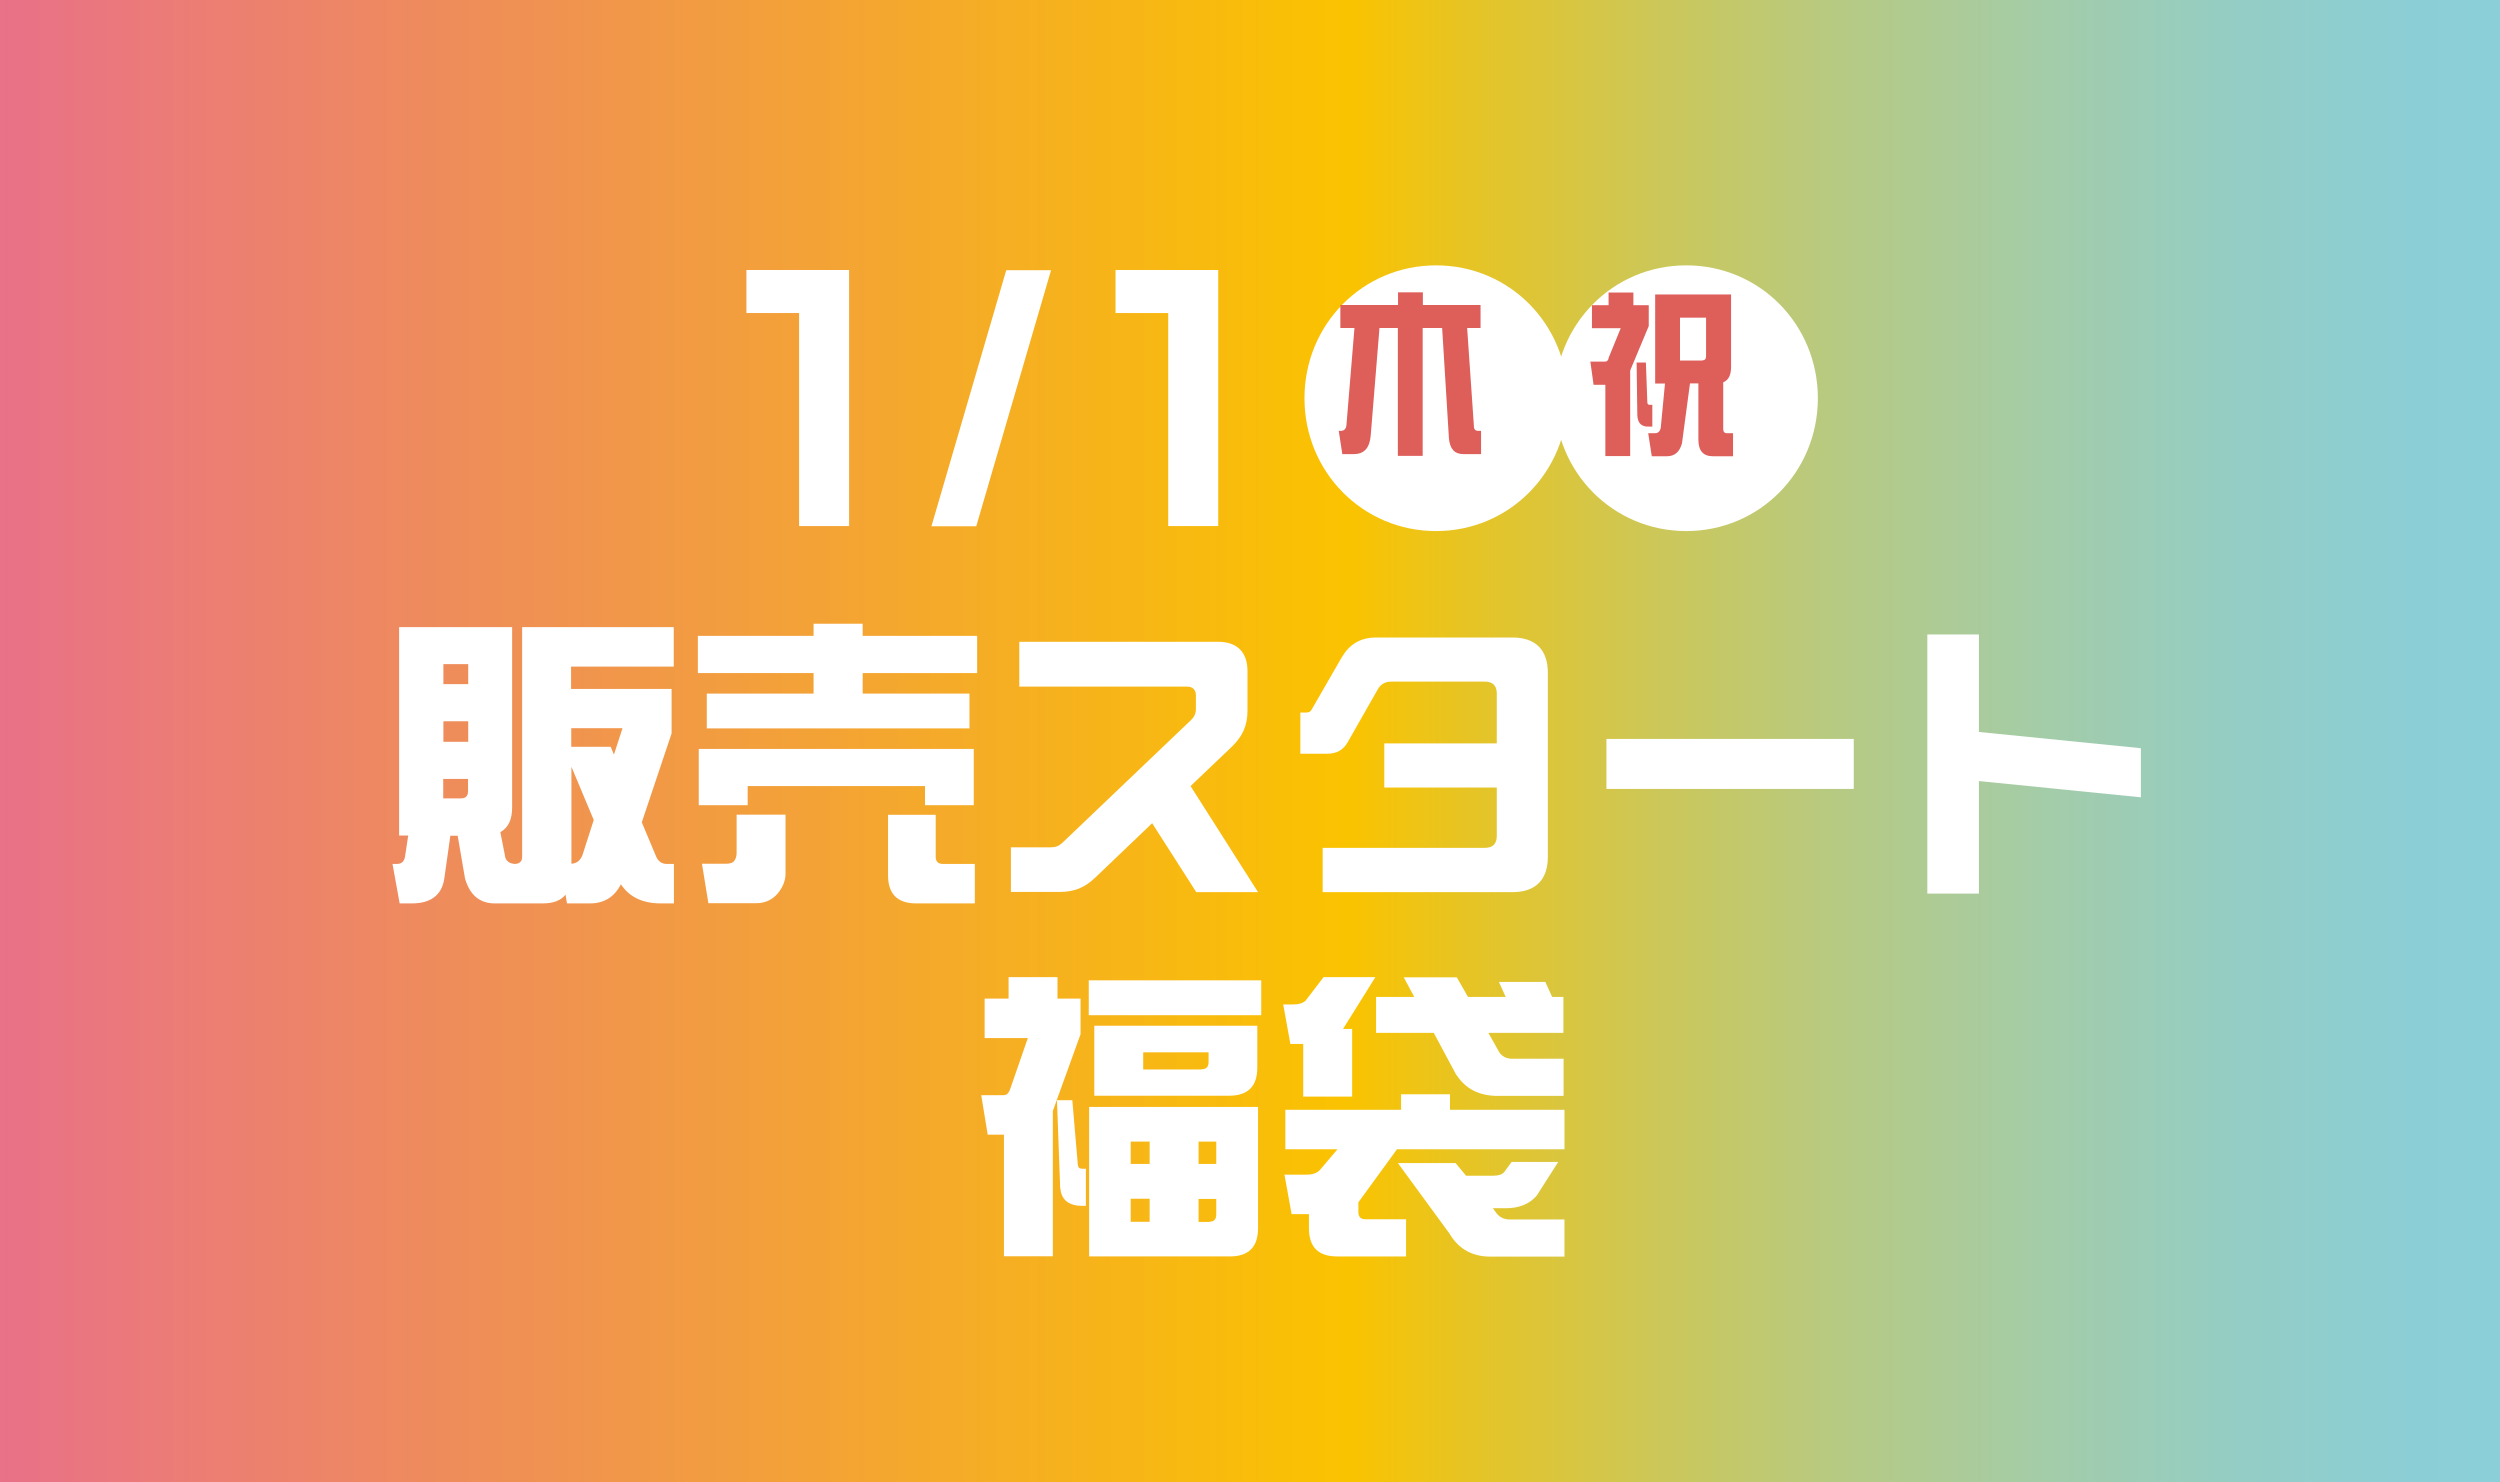 <?xml version="1.0" encoding="UTF-8"?><svg id="_140_83" xmlns="http://www.w3.org/2000/svg" xmlns:xlink="http://www.w3.org/1999/xlink" viewBox="0 0 140 83"><defs><style>.cls-1{filter:url(#drop-shadow-1);}.cls-2{filter:url(#drop-shadow-2);}.cls-3{fill:#de5e5a;}.cls-4{fill:#fff;}.cls-5{fill:url(#_名称未設定グラデーション_10);}</style><linearGradient id="_名称未設定グラデーション_10" x1="0" y1="41.6" x2="140" y2="41.6" gradientUnits="userSpaceOnUse"><stop offset="0" stop-color="#e97188"/><stop offset=".54" stop-color="#fac300"/><stop offset=".58" stop-color="#e9c41f"/><stop offset=".66" stop-color="#cdc757"/><stop offset=".74" stop-color="#b5ca85"/><stop offset=".82" stop-color="#a3cca9"/><stop offset=".89" stop-color="#95cdc3"/><stop offset=".95" stop-color="#8dced3"/><stop offset="1" stop-color="#8bcfd9"/></linearGradient><filter id="drop-shadow-1" x="40.52" y="13.58" width="61.29" height="16.15" filterUnits="userSpaceOnUse"><feOffset dx="1.28" dy="1.28"/><feGaussianBlur result="blur" stdDeviation="0"/><feFlood flood-color="#201513" flood-opacity=".2"/><feComposite in2="blur" operator="in"/><feComposite in="SourceGraphic"/></filter><filter id="drop-shadow-2" x="20.72" y="33.65" width="99.17" height="36.71" filterUnits="userSpaceOnUse"><feOffset dx="1.28" dy="1.28"/><feGaussianBlur result="blur-2" stdDeviation="0"/><feFlood flood-color="#201513" flood-opacity=".2"/><feComposite in2="blur-2" operator="in"/><feComposite in="SourceGraphic"/></filter></defs><rect class="cls-5" width="140" height="83.2"/><g class="cls-1"><path class="cls-4" d="M43.47,16.25h-2.95v-2.41h5.75v14.34h-2.8v-11.94Z"/><path class="cls-4" d="M55.07,13.85h2.51l-4.19,14.34h-2.51l4.19-14.34Z"/><path class="cls-4" d="M64.14,16.25h-2.95v-2.41h5.75v14.34h-2.8v-11.94Z"/><path class="cls-4" d="M86.51,21.02c0,4.12-3.26,7.44-7.37,7.44s-7.37-3.31-7.37-7.44,3.26-7.44,7.37-7.44,7.37,3.31,7.37,7.44Z"/><path class="cls-4" d="M100.52,21.02c0,4.12-3.26,7.44-7.37,7.44s-7.37-3.31-7.37-7.44,3.26-7.44,7.37-7.44,7.37,3.31,7.37,7.44Z"/></g><path class="cls-3" d="M77.25,18.38l-.49,6.01c-.06.7-.37,1.04-.95,1.04h-.64l-.2-1.3h.11c.19,0,.3-.11.32-.32l.45-5.44h-.79v-1.29h3.23v-.71h1.39v.71h3.23v1.29h-.75l.38,5.51c0,.16.09.25.23.25h.17v1.3h-.99c-.5,0-.76-.3-.81-.89l-.38-6.17h-1.09v7.16h-1.39v-7.16h-1.05Z"/><path class="cls-3" d="M91.29,20.81v4.73h-1.39v-3.99h-.66l-.18-1.3h.83c.11,0,.18-.08.2-.23l.67-1.64h-1.61v-1.29h.93v-.71h1.39v.71h.86v1.17l-1.02,2.44-.03.12ZM92.17,20.31l.08,2.21c0,.11.05.15.13.15h.15v1.22h-.24c-.38,0-.58-.21-.6-.63l-.04-2.96h.54ZM96.5,21.41v2.62c0,.15.07.23.21.23h.34v1.29h-1.13c-.54,0-.81-.31-.81-.93v-3.15h-.47l-.45,3.36c-.13.47-.4.72-.84.72h-.85l-.2-1.29h.39c.16,0,.26-.1.31-.28l.24-2.5h-.55v-4.99h4.25v4.06c0,.45-.14.74-.44.86ZM95.33,20.18c.14,0,.21-.08.21-.23v-2.16h-1.46v2.4h1.25Z"/><g class="cls-2"><path class="cls-4" d="M30.71,37.3h5.62v2.49l-1.67,4.98.81,1.93c.12.26.31.4.59.4h.4v2.21h-.74c-1.02,0-1.76-.36-2.23-1.07-.36.71-.94,1.07-1.73,1.07h-1.29l-.08-.49c-.26.33-.69.49-1.27.49h-2.69c-.84,0-1.4-.46-1.67-1.4l-.41-2.39h-.41l-.35,2.47c-.16.87-.76,1.32-1.8,1.32h-.69l-.4-2.21h.25c.25,0,.4-.13.45-.4l.18-1.19h-.51v-11.67h6.33v10.09c0,.68-.21,1.14-.66,1.39l.28,1.43c.07.21.25.33.53.35h.03c.25-.02.38-.15.38-.4v-12.86h8.49v2.21h-5.75v1.25ZM24.94,35.91h-1.39v1.12h1.39v-1.12ZM24.94,39.11h-1.39v1.15h1.39v-1.15ZM23.55,43.43h.97c.28,0,.41-.13.41-.4v-.69h-1.39v1.09ZM30.71,40.54h2.21l.18.44.48-1.48h-2.87v1.04ZM30.71,47.09c.31-.02.51-.18.63-.49l.63-1.96-1.25-2.98v5.44Z"/><path class="cls-4" d="M44.29,33.65h2.74v.68h6.41v2.08h-6.41v1.15h5.98v1.95h-14.71v-1.95h5.98v-1.15h-6.48v-2.08h6.48v-.68ZM53.26,43.81h-2.74v-1.07h-9.93v1.07h-2.74v-3.15h15.4v3.15ZM42.71,44.34v3.31c0,.38-.15.76-.45,1.12-.31.35-.71.53-1.2.53h-2.67l-.36-2.21h1.35c.21,0,.38-.05.46-.16.08-.12.13-.25.13-.43v-2.16h2.74ZM51.12,44.34v2.36c0,.26.13.4.41.4h1.78v2.21h-3.28c-1.06,0-1.58-.53-1.58-1.58v-3.38h2.67Z"/><path class="cls-4" d="M55.3,46.17h2.28c.25,0,.45-.08.63-.25l7.22-6.89c.18-.18.26-.36.26-.61v-.76c0-.31-.18-.49-.49-.49h-9.4v-2.51h11.13c1.07,0,1.65.58,1.65,1.65v2.19c0,.84-.26,1.43-.87,2.03l-2.32,2.21,3.78,5.94h-3.46l-2.47-3.86-3.17,3.03c-.61.59-1.2.82-2.04.82h-2.7v-2.51Z"/><path class="cls-4" d="M72.78,46.2h9.1c.43,0,.66-.23.66-.66v-2.72h-6.3v-2.47h6.3v-2.8c0-.43-.23-.66-.66-.66h-5.23c-.36,0-.61.13-.79.46l-1.65,2.9c-.26.48-.64.68-1.19.68h-1.48v-2.31h.33c.13,0,.23-.03.3-.16l1.67-2.9c.45-.77,1.06-1.14,1.96-1.14h7.62c1.29,0,1.98.69,1.98,1.98v10.3c0,1.29-.69,1.98-1.98,1.98h-10.63v-2.47Z"/><path class="cls-4" d="M102.53,40.1v2.8h-13.85v-2.8h13.85Z"/><path class="cls-4" d="M106.65,34.25h2.89v5.46l9.07.91v2.75l-9.07-.91v6.3h-2.89v-14.51Z"/><path class="cls-4" d="M54.92,62.26h-.89l-.36-2.21h1.24c.21,0,.31-.13.4-.4l.97-2.8h-2.42v-2.21h1.34v-1.2h2.74v1.2h1.29v2l-1.55,4.29v8.14h-2.74v-6.81ZM58.09,65.26l-.18-4.93h.86l.31,3.63c.02.15.1.21.25.21h.2v2.08h-.18c-.77,0-1.2-.33-1.25-.99ZM59.69,53.62h9.66v1.95h-9.66v-1.95ZM59.71,60.71h9.46v6.79c0,1.06-.53,1.58-1.58,1.58h-7.88v-8.38ZM60,56.16h9.13v2.34c0,1.06-.53,1.58-1.58,1.58h-7.55v-3.92ZM63.1,63.9v-1.25h-1.06v1.25h1.06ZM63.1,67.14v-1.29h-1.06v1.29h1.06ZM65.99,58.6c.28,0,.41-.13.41-.41v-.54h-3.66v.96h3.25ZM66.83,63.9v-1.25h-.99v1.25h.99ZM66.42,67.14c.28,0,.41-.13.41-.41v-.87h-.99v1.29h.58Z"/><path class="cls-4" d="M71.71,57.18h-.73l-.4-2.21h.54c.33,0,.56-.07.71-.21l1.01-1.32h2.9l-1.81,2.9h.51v3.79h-2.74v-2.95ZM72.02,67.5v-.79h-.97l-.4-2.21h1.24c.35,0,.61-.1.76-.28l.97-1.14h-2.92v-2.21h6.48v-.87h2.74v.87h6.41v2.21h-9.38l-2.16,2.97v.54c0,.28.13.41.41.41h2.26v2.08h-3.86c-1.06,0-1.58-.53-1.58-1.58ZM80.28,58.93l-1.27-2.37h-3.23v-2.01h2.14l-.59-1.1h2.97l.63,1.1h2.11l-.38-.84h2.6l.38.84h.63v2.01h-4.2l.61,1.09c.18.25.41.36.73.36h2.87v2.08h-3.69c-1.01,0-1.78-.38-2.29-1.15ZM79.92,67.84l-2.92-3.99h3.23l.59.71h1.53c.28,0,.49-.07.61-.21l.41-.56h2.61l-1.2,1.88c-.41.48-.99.71-1.73.71h-.73l.18.25c.18.25.45.38.76.38h3.07v2.08h-4.15c-.99,0-1.75-.41-2.26-1.24Z"/></g></svg>